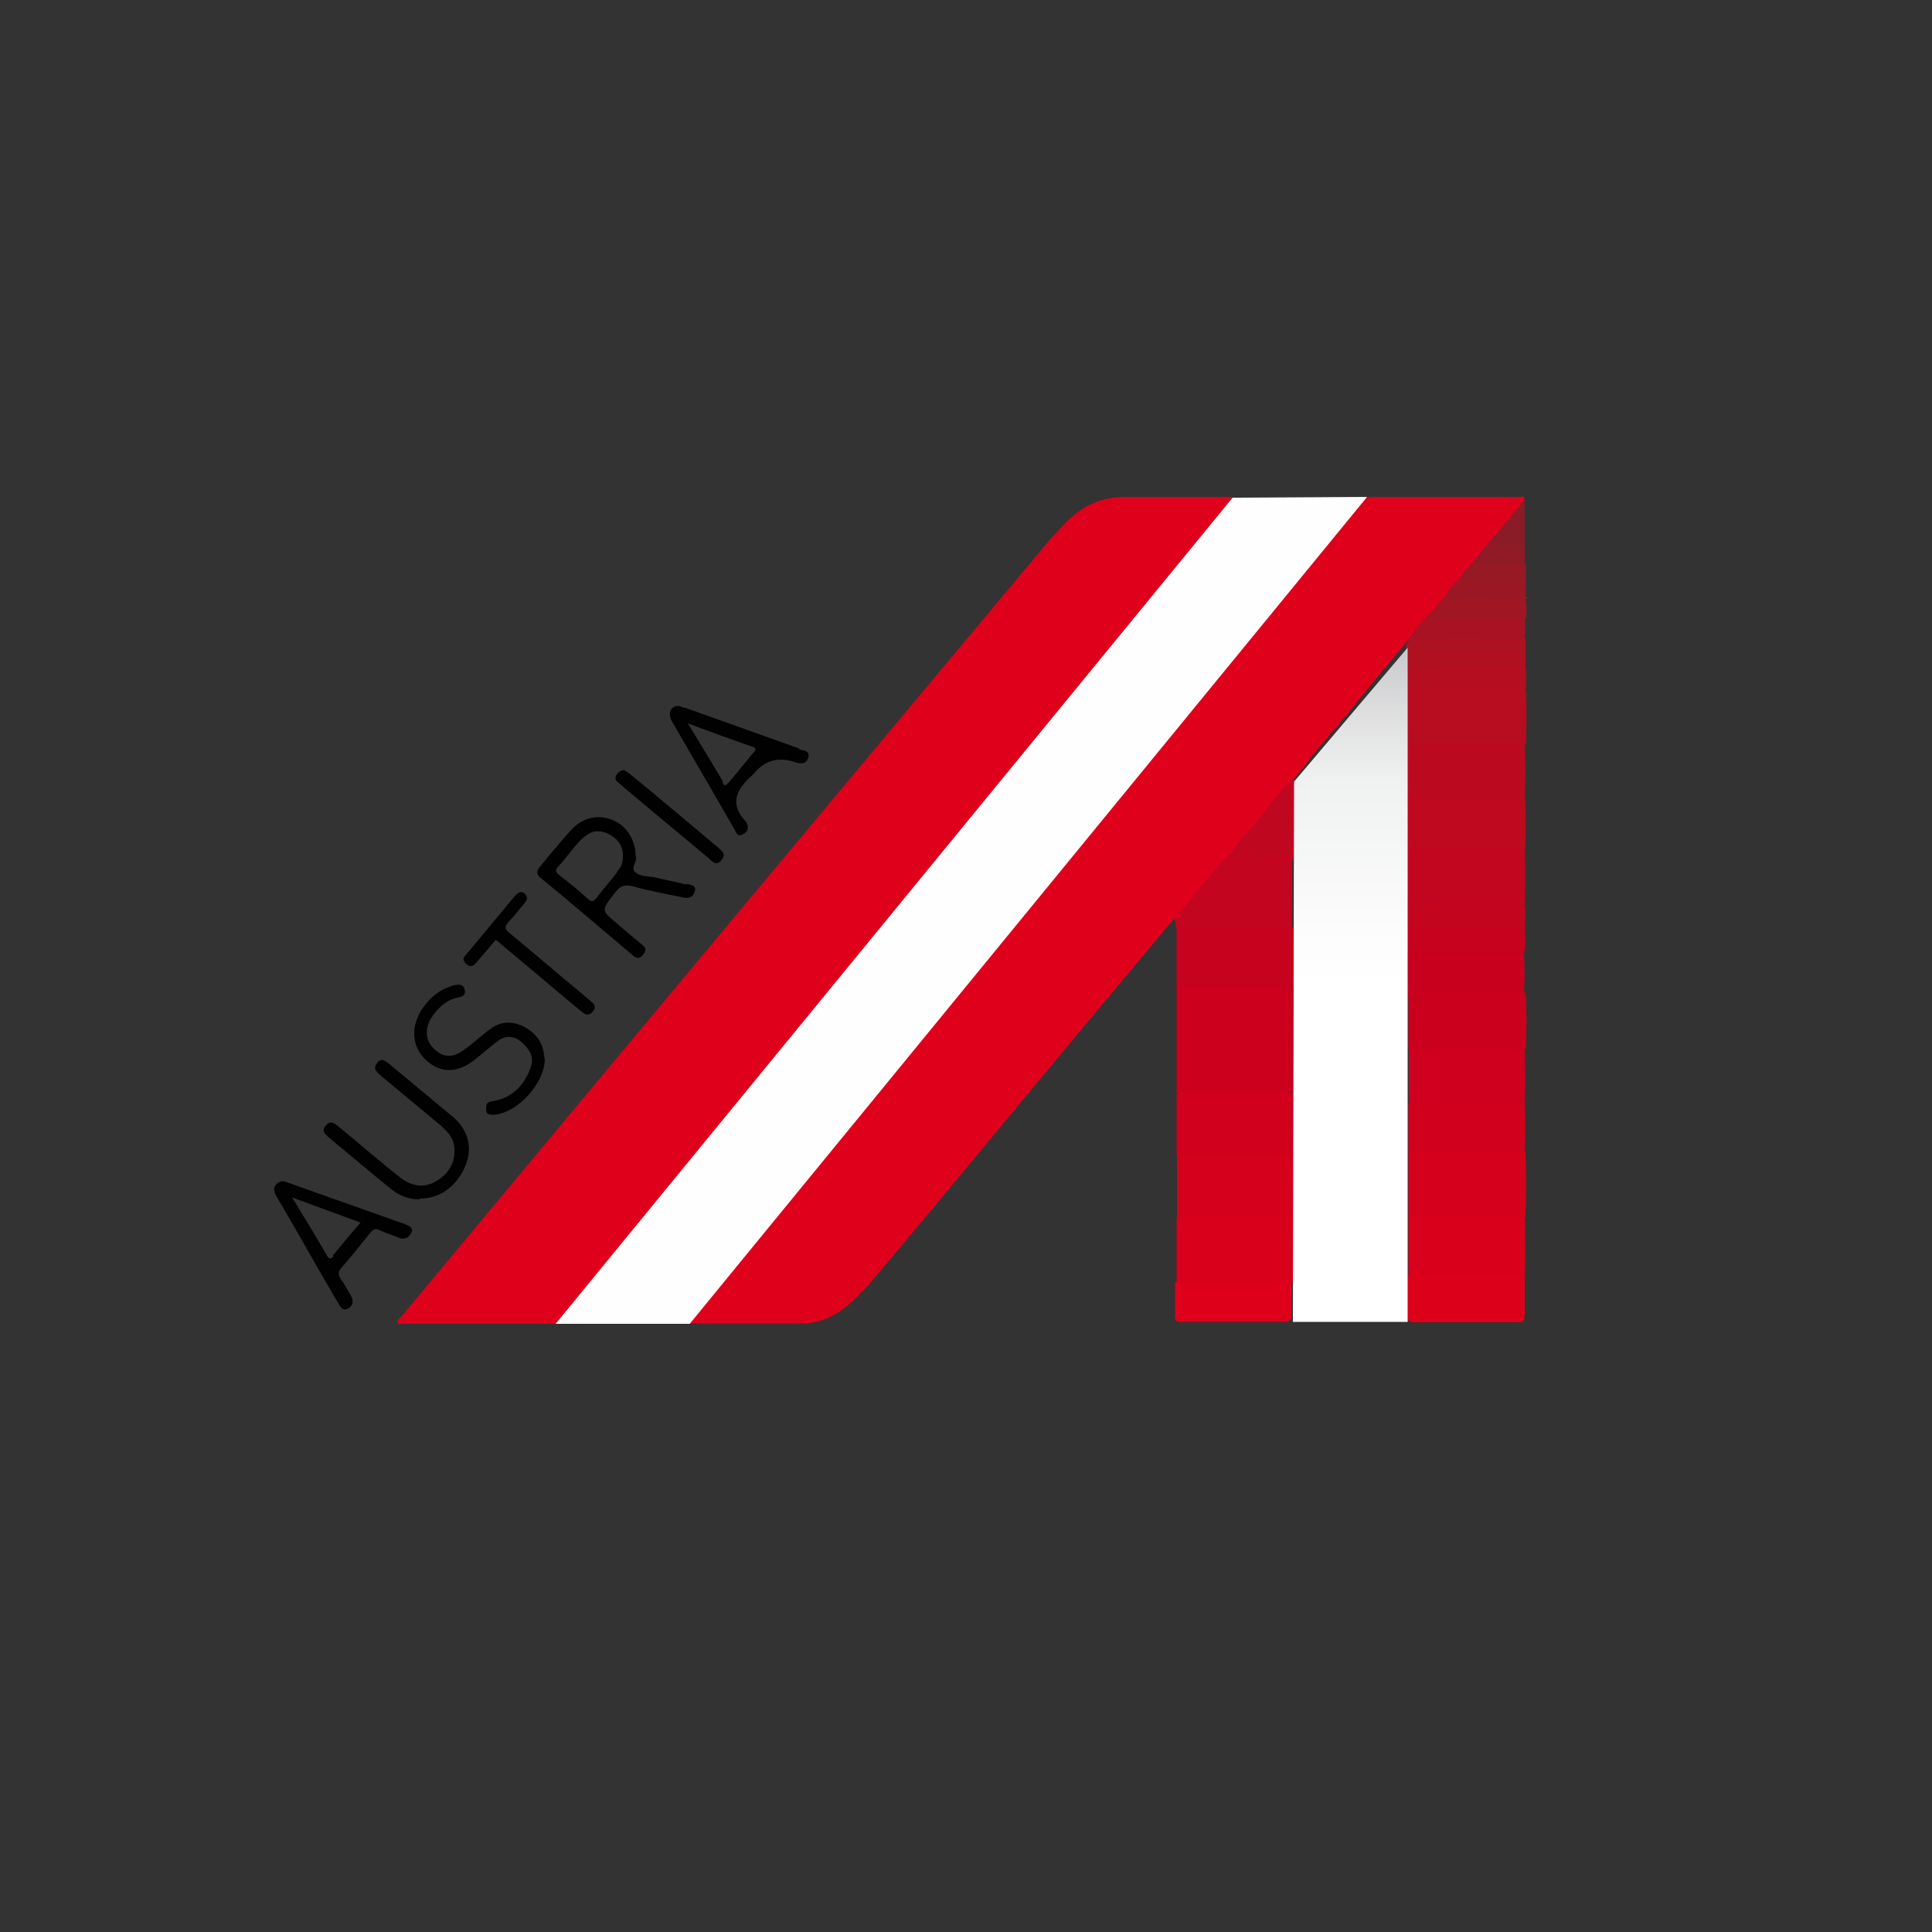 <svg xmlns="http://www.w3.org/2000/svg" xmlns:xlink="http://www.w3.org/1999/xlink" width="500" height="500" viewBox="0 0 500 500"><rect x="0" y="0" width="500" height="500" fill="#333333" stroke="none"/><defs><linearGradient id="Unbenannter_Verlauf_3" data-name="Unbenannter Verlauf 3" x1="349.4" y1="159.9" x2="349.4" y2="334.4" gradientTransform="translate(0 502) scale(1 -1)" gradientUnits="userSpaceOnUse"><stop offset=".5" stop-color="#fff"></stop><stop offset=".6" stop-color="#fbfbfb"></stop><stop offset=".8" stop-color="#f0f1f1"></stop><stop offset=".9" stop-color="#dfdfe0"></stop><stop offset="1" stop-color="#c8c9cb"></stop></linearGradient></defs><g><g id="Ebene_1"><g><path d="M303.8,237.8c-17,20.3-34.1,40.8-50.9,61.1-9.1,11-18.2,21.9-27.5,32.9-2.3,2.6-4.7,5.1-7.5,7.2-3.3,2.3-7,3.7-11.2,3.5h-28.2c-.2-1.9,1.6-2.8,2.3-4.2.5-.9,1.4-1.4,1.9-2.3.7-1.2,1.9-2.1,2.6-3.3,2.1-2.3,4-4.9,6.1-7.5,2.1-2.3,4-4.9,6.1-7.2,1.4-1.6,2.6-3.3,4-5.1,1.2-1.6,2.8-3.3,4-4.9,1.6-1.6,2.8-3.5,4.4-5.1,1.4-1.9,3-3.7,4.4-5.6,1.6-2.1,3.5-4,4.9-6.1.9-1.2,1.6-2.6,3.3-3,8.9-10.7,17.7-21.5,26.6-32.2,34.3-42,68.6-83.8,102.9-125.8.7-.9,1.4-1.6,3-1.6h38.3c.5,0,1.2-.5,1.2.5-2.1,4-5.4,7-7.9,10.3-1.4,1.9-3,3.7-4.7,5.6-1.2,1.6-2.8,3.3-4,4.9-1.4,1.4-2.6,3-4,4.7-1.4,1.4-2.3,3.3-4,4.4-1.4,1.9-3,3.5-4.4,5.4-.5.5-.9.9-1.2,1.4-5.4,6.5-10.7,12.8-15.9,19.4-.7.7-1.4,1.4-1.9,2.3-.9,1.2-2.1,2.1-2.8,3.3-.9,1.2-2.1,2.1-2.8,3.3-.7.9-1.6,1.6-2.1,2.6-.9,1.4-2.1,2.6-3,3.7-.2.5-.7.9-.9,1.2-5.4,6.5-10.7,12.8-16.1,19.4-3.7,4.2-7,8.6-10.5,12.8-1.2,1.4-2.3,3-4.2,3.7l-.2.5Z" fill="#df001b"></path><path d="M143.8,342.6h-40.8c-.5-.9.5-1.4.9-1.9,55.5-66.7,111.3-133.5,167.1-200.2,1.9-2.3,4-4.4,6.1-6.5,4-3.5,8.4-5.4,14-5.4h28c-4,4.9-7.7,9.6-11.4,14-39,47.6-78.2,95.4-117.1,143-.5.5-.9,1.2-1.2,1.9-.5,1.6-1.6,2.6-2.3,3.7-1.6,2.1-3.5,4-4.9,6.1-1.4,1.9-3,3.5-4.4,5.6-1.6,1.6-2.8,3.5-4.4,5.1-1.2,1.6-2.3,2.8-3.5,4.4-1.6,1.6-3,3.7-4.4,5.6-2.6,2.6-4.7,5.8-7.2,8.4-1.6,2.1-3.3,4.2-5.1,6.1-1.4,1.9-3,3.7-4.4,5.6-1.4,1.6-2.3,3.3-4.2,4.2l-.5.2Z" fill="#df001b"></path><path d="M304.5,283.3v-28c.7-.7,1.4-.9,2.3-.9,8.6,0,17-.5,25.7.2.7,0,1.4,0,2.1.5v27.3c-.7.7-1.9.9-2.8.9h-25.7c-.5,0-1.2,0-1.6-.5v.5Z" fill="#cc001d"></path><path d="M364.5,315v-16.8c.9-.9,2.3-.9,3.7-.9h22.9c1.4,0,2.6,0,3.7.9.2,5.6.2,11.2,0,16.8-.9.9-2.1.9-3.5.9h-23.3c-1.2,0-2.3,0-3.5-.9h0Z" fill="#d5001c"></path><path d="M304.5,331.8v-16.3c.7-1.4,2.1-1.4,3.5-1.4h24.5c.9,0,1.6,0,2.1.9v16.8c-2.1.9-4.4.9-6.5.9h-19.8c-1.4,0-2.6,0-3.7-.9Z" fill="#d9001b"></path><path d="M304.5,283.3c.9-.7,2.1-.5,3.3-.5h26.8v16.8c-.5.7-1.4.7-2.1.7-8.2-.7-16.3,0-24.3-.2-1.4,0-2.8,0-3.7-1.4v-15.4Z" fill="#d1001d"></path><path d="M304.5,298.2c.9.7,2.1.5,3.3.5h17c3.3,0,6.5,0,10,.7v15.6c-1.6-.9-3,0-4.7,0h-22.2c-1.2,0-2.3,0-3.3.5v-17.3h-.2Z" fill="#d5001c"></path><path d="M364.5,315h30.1c.2,5.1.2,10.5,0,15.6-.9.9-2.1.9-3.5.9h-20.5c-2.1,0-4.2,0-6.1-1.4v-15.2h0Z" fill="#d8001b"></path><path d="M334.6,255.3c-1.9,1.4-4,0-5.8,0h-24.3v-15.2c.9-.9,2.1-.9,3.5-.9h23.3c1.2,0,2.3,0,3.5.9v15.2h-.2Z" fill="#c6021e"></path><path d="M334.6,240.1h-30.1c-.5-.7.2-1.6-.7-2.3,5.1-5.4,9.1-11.7,14.5-16.8,4.7-.7,9.3,0,13.8,0s1.6.2,2.3.9.2.5,0,.9v17.3h.2Z" fill="#c3051f"></path><path d="M394.6,219.4c.2,4.9.2,9.8,0,14.5-.9.7-2.1.9-3.3.9h-22.4c-1.9,0-3.5,0-4.7-1.9v-10.7c-.7-.9-.5-1.6,0-2.6.9-1.2,2.1-1.4,3.5-1.4,7.7.5,15.4,0,22.9,0s2.8,0,4,.9v.2Z" fill="#c2061f"></path><path d="M394.6,192.5c.2,4.9.2,9.8,0,14.5-1.2.9-2.6.9-4,.9h-17.5c-3.5,0-6.5-.2-8.9-3.5-.9-.9-.7-2.3-.7-3.5v-4c0-1.2,0-2.3.2-3.5,0-.2.2-.7.7-.9,1.2-.9,2.3-.9,3.7-.9h23.1c1.2,0,2.3,0,3.5.9h-.2Z" fill="#bb0a20"></path><path d="M394.6,192.5h-26.8c-1.2,0-2.3,0-3.3.5-.7-.5-.7-1.4-.9-2.1v-7c0-2.1-.5-4.2.9-6.1,1.9-.7,3.7,0,5.6,0h20.8c1.4,0,2.8,0,4,.9.2,4.7.2,9.3,0,14l-.2-.2Z" fill="#b80c20"></path><path d="M394.6,271.4c.2,4.7.2,9.3,0,14-1.2.9-2.3.9-3.7.9-7.7,0-15.6-.2-23.3.2-1.2,0-2.3,0-3-1.2v-14c.9-.9,1.9-.9,3-.9h23.1c1.4,0,2.8,0,4,.9h0Z" fill="#ce001d"></path><path d="M394.6,271.4c-9.3,0-18.9.2-28.2,0h-1.9v-13.3c1.6.2.9,1.9,1.9,3,.5-4.9,3.7-5.1,7.5-4.9h17.3c1.4,0,2.6,0,3.7.9.2,4.9.2,9.8,0,14.5l-.2-.2Z" fill="#cb001d"></path><path d="M364.5,285.4c2.8.9,5.6,0,8.4,0h21.7c.2,4.2.2,8.6,0,12.8h-30.1v-12.8h0Z" fill="#d1001d"></path><path d="M364.5,204.2c.7,0,1.9-.2,1.9.7.2,2.8,2.3,2.1,4,2.1h24.3c.2,4.2.2,8.2,0,12.4h-24.3c-1.9,0-4-1.2-5.8.5-.2,0-.5-.5-.7-.7-.5-1.2-.2-2.6-.2-3.7v-6.5c0-1.2,0-2.6.2-3.7,0-.2.2-.5.7-.7v-.2Z" fill="#bf091f"></path><path d="M364.5,330.2c10,1.2,20.1.2,30.1.5v9.6c0,1.4-.2,1.9-1.6,1.9h-27.1c-1.4,0-1.6-.5-1.6-1.9v-10h.2Z" fill="#dd001a"></path><path d="M394.6,256.9h-22.9c-3.5,0-4.2.7-4.7,4.2,0,.9,0,2.1-1.2,1.9-1.2,0-.9-1.2-.9-1.9s.2-2.1-.5-3v-11.7c2.1-.9,4.4-.9,6.5-.9h19.8c1.4,0,2.6,0,3.7.9.2,3.5.2,7,0,10.7v-.2Z" fill="#c8001e"></path><path d="M304.5,331.8h24c2.1,0,4-1.2,5.8,0v8.4c0,1.6-.7,1.9-1.9,1.9h-26.4c-1.4,0-2.1,0-1.9-1.9v-8.4h.2Z" fill="#de001b"></path><path d="M108.5,310.4c-2.6,0-5.1-.9-7.2-2.6-5.4-4.4-11-9.1-16.3-13.5-.9-.9-1.9-1.6-.7-3,1.2-1.4,2.1-.7,3,0,5.4,4.4,10.7,9.1,16.1,13.3,2.8,2.3,6.1,3,9.3,1.2,3.3-1.9,5.1-4.7,4.9-8.4,0-2.6-1.6-4.4-3.5-6.1-5.1-4.2-10.3-8.6-15.4-12.8-.9-.9-2.3-1.6-1.2-3.3,1.2-1.6,2.1-.7,3.3.2,5.6,4.7,11,9.1,16.6,13.8,4,3.5,4.9,8.2,3,12.6-2.1,5.1-6.5,8.4-11.7,8.4l-.2.2Z" fill="#010101"></path><path d="M141,274c0,6.3-7,14-13.1,14.5-1.2,0-2.1,0-2.1-1.4s.2-1.9,1.6-2.1c4.9-.7,8.2-4,9.8-8.4,1.2-2.8,0-4.9-2.1-6.8s-4.4-1.9-6.5-.2c-2.1,1.6-4,3.3-5.8,4.7-4.4,3.5-8.9,3.5-12.6,0-3.5-3.3-4-8.2-1.2-12.8,2.1-3.3,4.7-5.4,8.4-6.5,1.2-.2,2.3-.5,2.8.9.5,1.6-.5,2.1-1.9,2.3-3,.7-5.1,2.8-6.8,5.4-1.6,2.8-1.4,5.8.9,7.9,2.3,2.3,4.9,2.3,7.7.2,2.3-1.6,4.4-3.7,6.8-5.4,2.8-2.1,5.8-2.1,8.9-.5,3.3,1.9,4.9,4.4,5.1,8.2Z" fill="#010101"></path><path d="M128.6,242.9c-.5.5-.7.9-1.2,1.4-1.4,1.6-2.8,3.3-4.2,4.9-.7.9-1.6,1.2-2.6.2s-.7-1.6,0-2.3c4.2-5.1,8.6-10.3,12.8-15.4.7-.7,1.4-1.2,2.3-.5.9.9.9,1.6,0,2.6-1.4,1.6-2.6,3.3-4,4.7-1.4,1.4-.9,2.1.2,3,6.8,5.6,13.5,11.4,20.3,17,.9.9,2.6,1.6,1.2,3.3s-2.6.2-3.5-.5c-6.8-5.6-13.5-11.4-20.3-17-.5-.5-.9-.7-1.6-1.4h.5Z" fill="#010101"></path><path d="M364.5,232.9c1.6.9,3.5,1.2,5.4,1.2h24.7c.2,2.1.2,4.2,0,6.1-.9.9-2.1.9-3.5.9h-23.3c-1.2,0-2.3,0-3.5-.9v-7.2h.2Z" fill="#c4051e"></path><path d="M364.5,240.1h30.1c.2,2.1.2,4.2,0,6.1h-24.3c-2.1,0-4,1.2-6.1,0v-6.1h.2Z" fill="#c6021e"></path><path d="M394.6,178.5h-22.6c-2.6,0-4.9,0-7.5-.5-1.4-1.9-1.2-3.7-.2-5.8.7-.7,1.6-.9,2.8-.9,7.9.5,15.9,0,24,.2,1.4,0,2.6,0,3.7.9.2,2.1.2,4.2,0,6.1h-.2Z" fill="#b50e20"></path><path d="M365.4,164.5c.9-2.3,3-3.7,4.4-5.6,6.8.7,13.8,0,20.8.2,1.4,0,2.8,0,4,.9.2,1.6.2,3.3,0,5.1-.9.9-2.3.9-3.5.9h-22.9c-1.2,0-2.6,0-2.8-1.4v-.2Z" fill="#a71322"></path><path d="M161.5,199.3c.5.2.9.7,1.4.9,7.7,6.3,15.4,12.8,22.9,19.1.9.9,2.3,1.6.9,3.3-1.2,1.6-2.3.5-3.3-.5-7.5-6.3-15.2-12.6-22.6-18.9-.7-.7-1.9-1.2-1.4-2.3.2-.7.9-1.4,1.9-1.6h.2Z" fill="#010101"></path><path d="M394.6,160.1h-22.4c-1.2,0-1.6-.5-2.1-1.2,1.4-1.4,2.3-3.3,4-4.4,6.1-.5,12.1,0,18.2,0s1.9,0,2.6.9c.2,1.6.2,3.3,0,5.1l-.2-.5Z" fill="#a01623"></path><path d="M394.6,172.5h-24.7c-1.9,0-3.5-.9-5.4,0-1.2-1.4-1.2-2.8,0-4.2,1.2-.7,2.6-.7,3.7-.7h22.6c1.4,0,2.8,0,4,.9v4h-.2Z" fill="#b11020"></path><path d="M394.6,168.5h-30.1c-.9-.9-.7-1.6,0-2.6,0-.7.7-.9,1.2-1.4.5.7.9.9,1.6.9,9.1-.5,18.4,0,27.5-.2v3.3h-.2Z" fill="#ad1222"></path><path d="M394.6,155c-6.5,0-13.1-.2-19.4,0-.7,0-.9-.2-1.2-.9,1.2-1.6,2.1-3.3,4-4.4.7-.5,1.4-.9,2.3-.7,4,.9,7.7.5,11.7.7.9,0,2.1,0,2.8.7.2,1.4,0,3,0,4.4l-.2.2Z" fill="#9b1724"></path><path d="M394.6,150.5h-11.2c-1.9,0-3.7-1.2-5.6-.7.9-2.1,2.6-3.3,4-5.1,3,.2,6.3.5,9.6.5s2.3,0,3.5.7v4.4l-.2.2Z" fill="#961924"></path><path d="M394.6,146.1h-11.7c-.7,0-1.2-.2-1.2-1.2,1.4-1.9,3-3.7,4.4-5.6,2.6,1.2,5.8.2,8.4,1.6.2,1.6.2,3.3,0,5.1Z" fill="#901a25"></path><path d="M394.6,141c-2.6,0-5.4.2-7.9-.9-.5,0-.5-.5-.5-.7,2.8-3.3,5.6-6.8,8.4-10v11.7h0Z" fill="#891c26"></path><path d="M334.9,219.4v2.8c-4.2-1.2-8.6-.5-13.1-.7-1.2,0-2.3.5-3.3-.5,1.6-3,4-5.1,6.1-7.7,3.3-4,6.3-8.2,10-11.9.9.7.9,1.9.9,2.8v11c0,1.4.2,3-.7,4.4v-.2Z" fill="#bf081f"></path><path d="M177.6,228.9c-2.8-.7-5.6-1.2-8.4-1.9-1.6-.2-3.5-.2-4.7-1.2-1.6-1.2.7-3,0-4.2,0-4-2.1-7.7-5.8-9.3-3.5-1.6-7.7-.9-10.7,2.3-2.8,3-5.4,6.3-8.2,9.6-1.2,1.4-.9,2.3.5,3.3,7.9,6.5,15.6,13.1,23.3,19.6.9.9,1.9,1.2,2.8,0,1.2-1.4.5-2.1-.7-3-1.9-1.6-4-3.3-5.8-4.9-4.4-3.7-4.4-3.5-.7-8.2,1.4-1.9,2.6-2.1,4.7-1.6,4.2,1.2,8.4,1.9,12.6,2.8,1.6.5,3,0,3.3-1.6.5-1.6-1.2-1.6-2.3-1.9l.2.2ZM159.6,225.9c-1.6,2.1-3.5,4.2-5.1,6.3-.9,1.2-1.4,1.4-2.6.2-2.3-2.1-4.7-4-7-5.8-.9-.7-1.4-1.2-.5-2.3,2.1-2.1,3.7-4.7,5.8-6.8s4-3,6.8-1.9c2.6,1.2,4.2,3,4.2,5.8s-.7,3-1.6,4.4Z"></path><path d="M206.8,193.7c-9.8-3.5-19.6-7-29.4-10.5-.7,0-1.2-.5-1.9-.5-1.9,0-2.8,1.9-1.6,4,5.4,9.3,10.7,18.4,16.1,27.8.5.9.9,2.3,2.3,1.4,1.4-.7,1.6-2.1.7-3.3-4.4-4.7-2.3-8.4,1.6-11.9l.5-.5q4.2-5.1,10.5-3c1.6.5,2.8.7,3.5-.9.7-1.9-.9-2.1-2.1-2.3l-.2-.2ZM195.3,194.4c-2.3,2.8-4.4,5.4-6.8,8.2-1.2,1.4-1.4,0-1.6-.7-2.8-4.7-5.6-9.3-8.9-14.7,6.1,2.3,11.4,4.2,16.8,6.1.7.2.9.5.5,1.2Z" fill="#010101"></path><path d="M104.5,316.7c-9.8-3.5-19.8-7-29.6-10.5-1.2-.5-2.3-.9-3.3.2-1.2,1.2-.5,2.3,0,3.3,5.4,9.1,10.5,18.4,15.9,27.5.5.9,1.2,2.3,2.6,1.4,1.4-.7,1.4-2.1.7-3.3-.9-1.4-1.6-3-2.6-4.2-.7-1.2-.7-1.9,0-2.8,2.6-3,5.1-6.1,7.5-9.1.9-1.2,1.6-1.4,2.8-.7,1.6.7,3.3,1.2,4.9,1.9,1.6.5,2.6-.2,3.3-1.9-.2-1.2-1.4-1.4-2.3-1.9h.2ZM86.3,325.1c-.7.7-.9.9-1.6,0-2.8-4.9-5.8-9.8-9.1-15.2,6.3,2.3,11.9,4.4,17.7,6.5-2.6,3-4.9,5.8-7.2,8.6h.2Z" fill="#010101"></path><polygon points="178.5 342.6 143.8 342.6 319 128.8 353.8 128.6 178.5 342.6" fill="#fefefe"></polygon><polygon points="364.3 167.6 334.9 202.3 334.6 342.1 364.3 342.1 364.3 167.6" fill="url(#Unbenannter_Verlauf_3)"></polygon></g></g></g></svg>